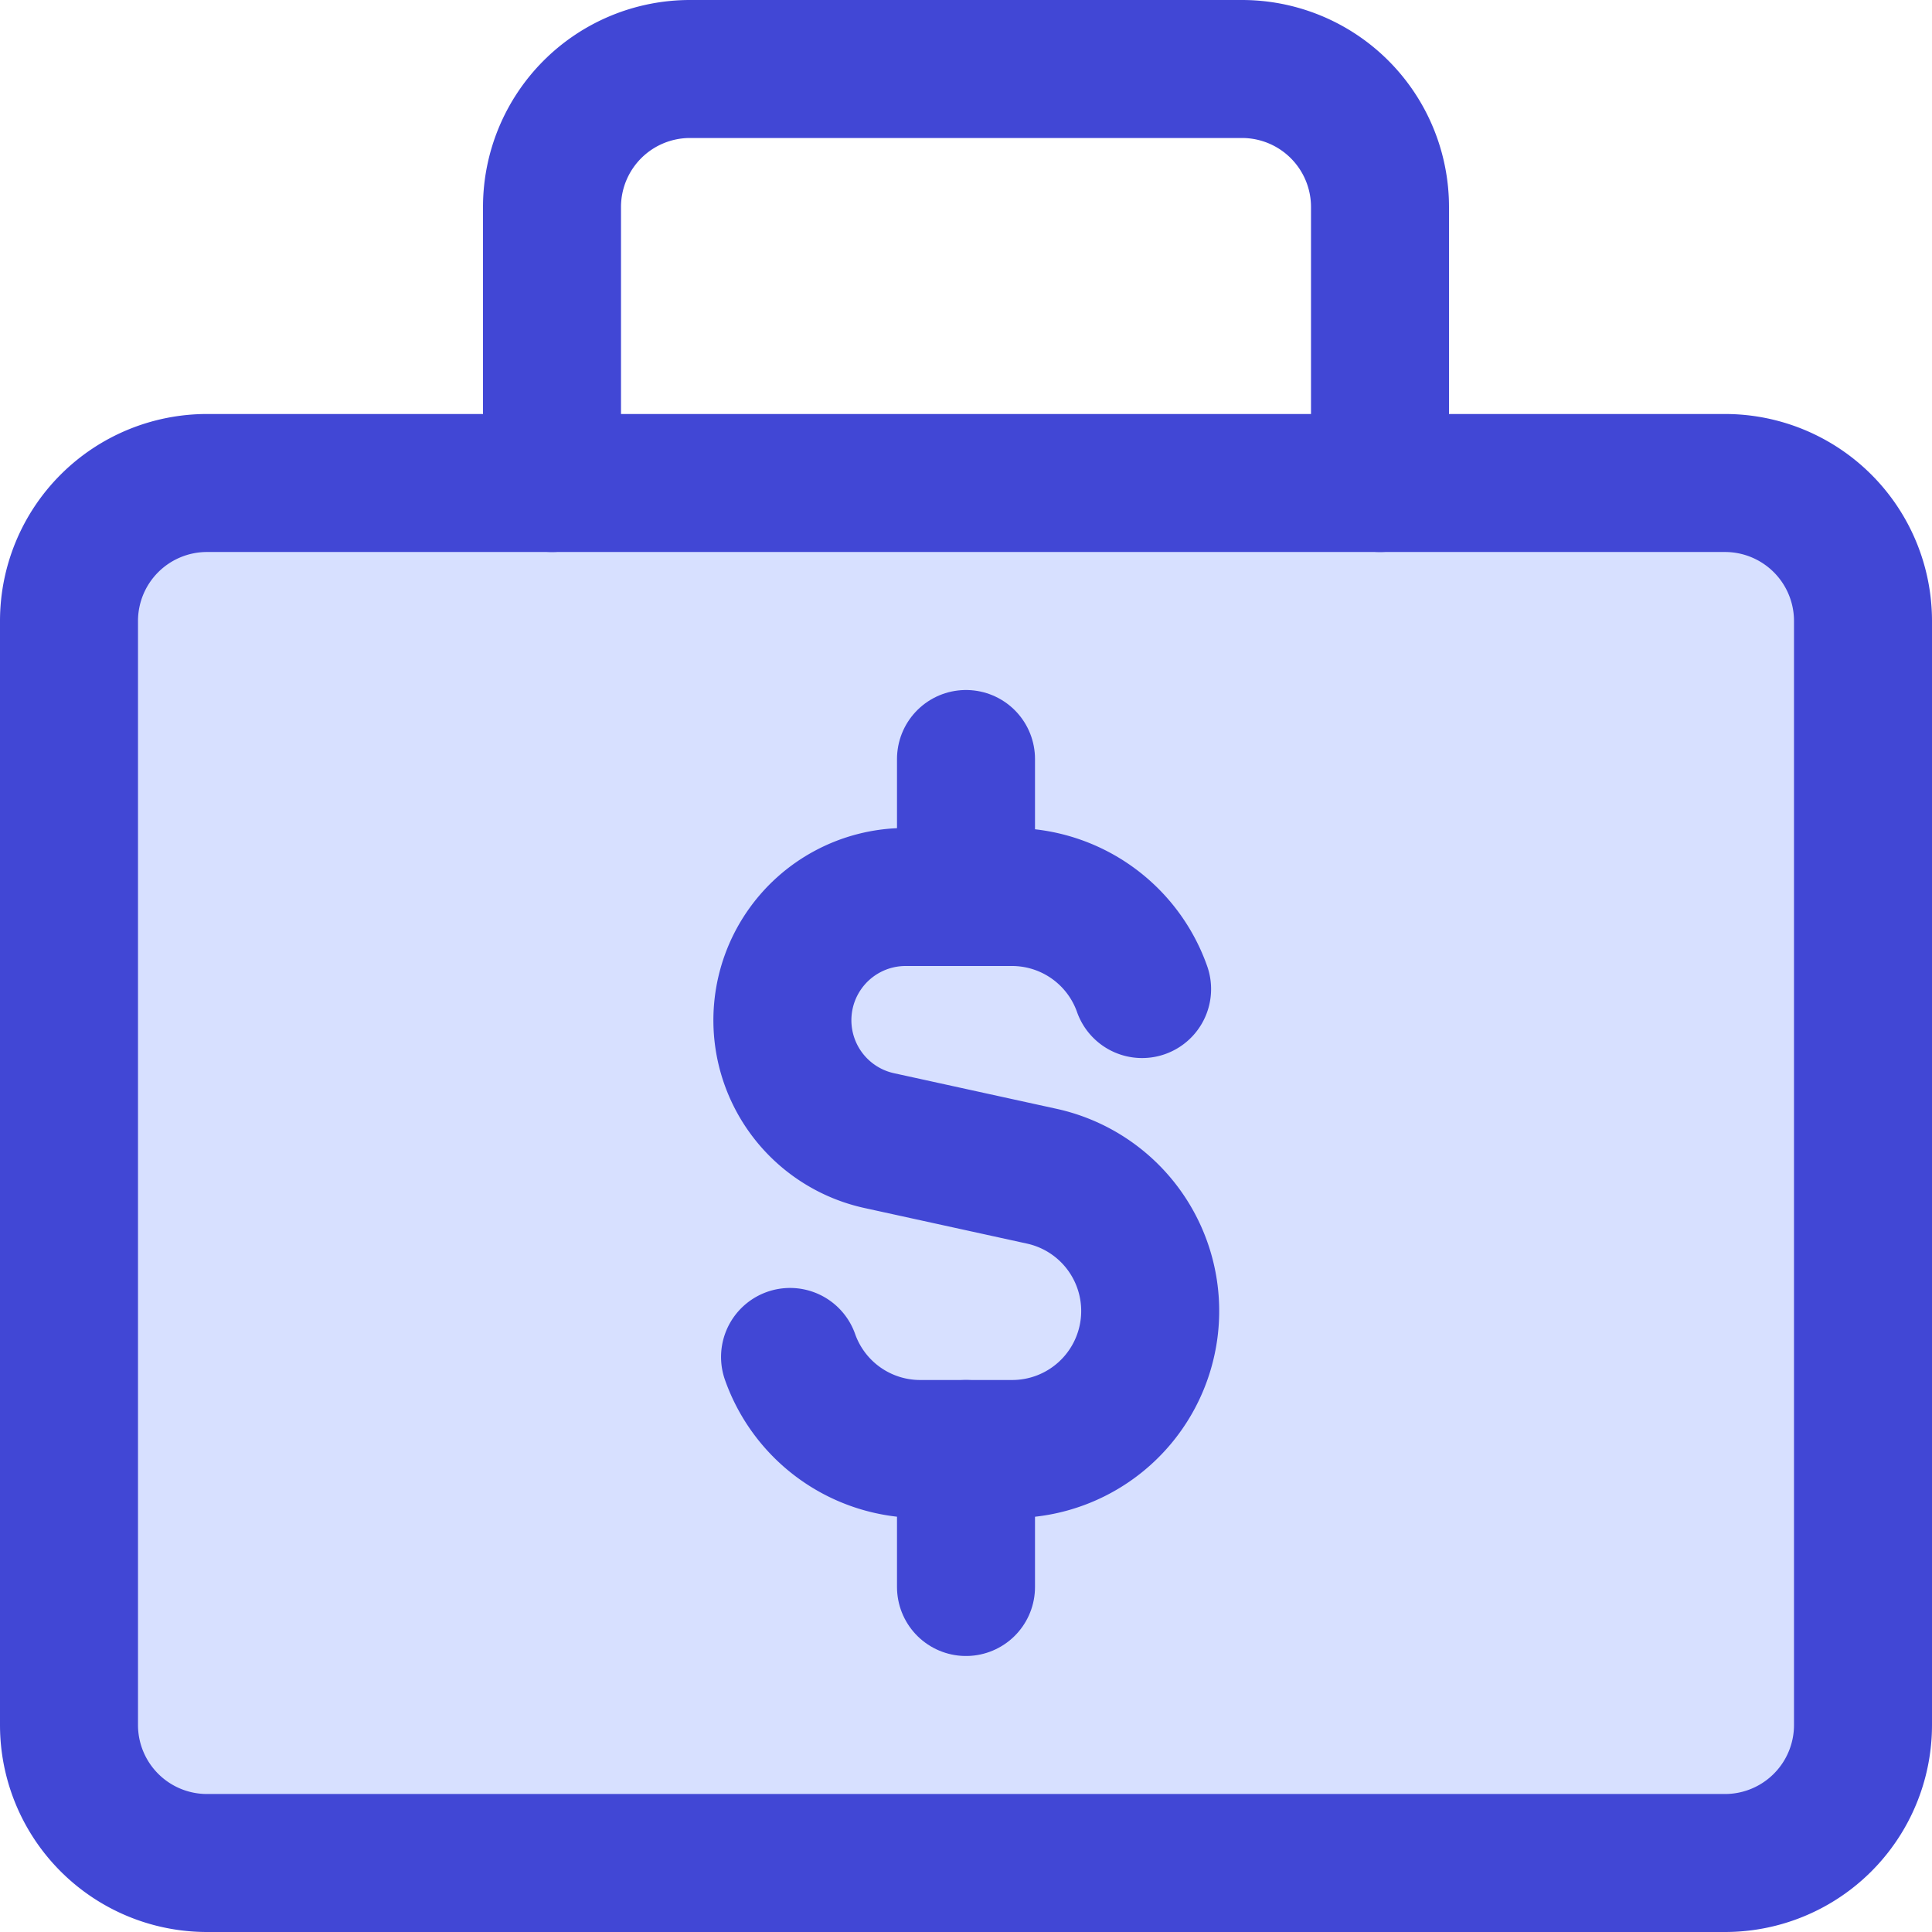 <svg xmlns="http://www.w3.org/2000/svg" fill="none" viewBox="0 0 14 14" id="Briefcase-Dollar--Streamline-Core"><desc>Briefcase Dollar Streamline Icon: https://streamlinehq.com</desc><g id="briefcase-dollar--briefcase-payment-cash-money-finance-baggage-bag"><path id="Vector" fill="#d7e0ff" d="M12.5 3.5h-11a1 1 0 0 0 -1 1v8a1 1 0 0 0 1 1h11a1 1 0 0 0 1 -1v-8a1 1 0 0 0 -1 -1Z" stroke-width="1"></path><path id="Vector_2" stroke="#4147d5" stroke-linecap="round" stroke-linejoin="round" d="M12.5 3.5h-11a1 1 0 0 0 -1 1v8a1 1 0 0 0 1 1h11a1 1 0 0 0 1 -1v-8a1 1 0 0 0 -1 -1Z" stroke-width="1"></path><path id="Vector_3" stroke="#4147d5" stroke-linecap="round" stroke-linejoin="round" d="M10 3.5v-2a1 1 0 0 0 -1 -1H5a1 1 0 0 0 -1 1v2" stroke-width="1"></path><path id="Vector 3" stroke="#4147d5" stroke-linecap="round" stroke-linejoin="round" d="M8.276 7.167a1 1 0 0 0 -0.943 -0.667H6.56a0.893 0.893 0 0 0 -0.19 1.765l1.178 0.258a1 1 0 0 1 -0.214 1.977h-0.666a1 1 0 0 1 -0.943 -0.667" stroke-width="1"></path><path id="Vector 2489" stroke="#4147d5" stroke-linecap="round" stroke-linejoin="round" d="M7 6.5v-1" stroke-width="1"></path><path id="Vector 2490" stroke="#4147d5" stroke-linecap="round" stroke-linejoin="round" d="M7 11.5v-1" stroke-width="1"></path></g></svg>